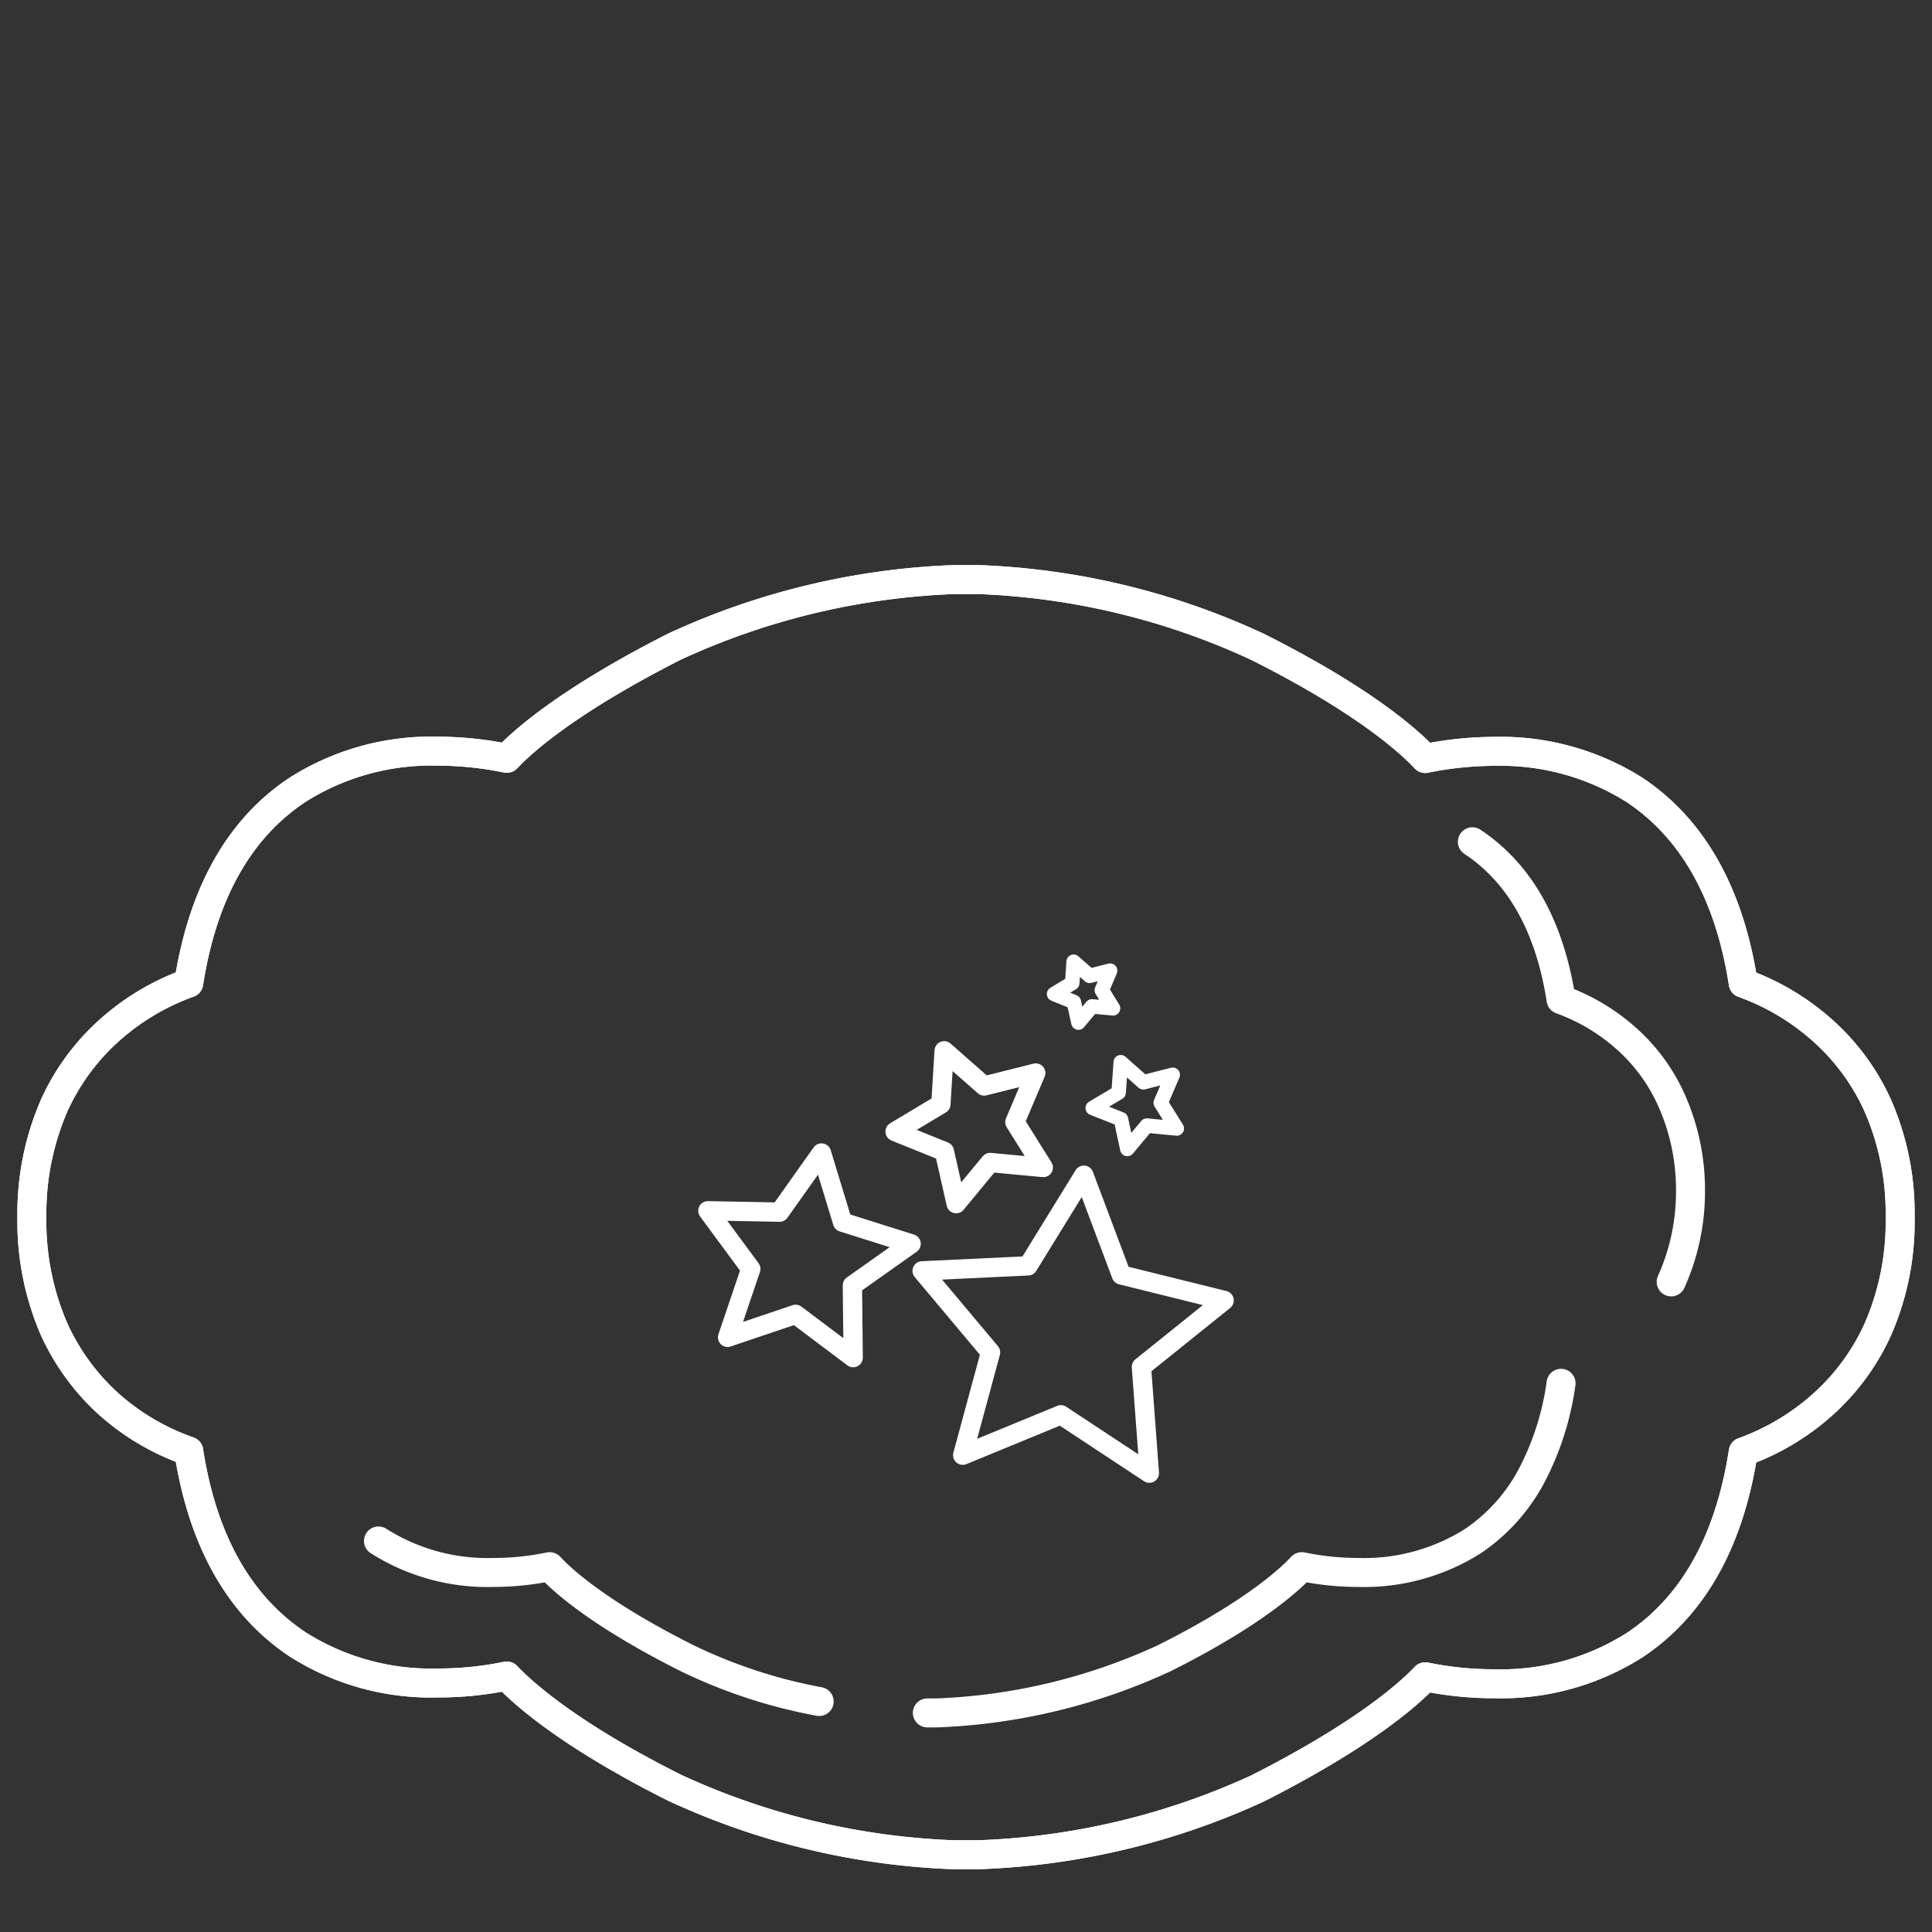 <svg id="Gurugram" xmlns="http://www.w3.org/2000/svg" viewBox="0 0 100 100"><rect x="0" y="0" width="100" height="100" fill="#333333" stroke="none"/><defs><style>.cls-1,.cls-2,.cls-3{fill:none;stroke:#fff;stroke-linecap:round;stroke-linejoin:round;}.cls-1{stroke-width:1.5px;}.cls-2{stroke-width:0.75px;}</style></defs><title>Skycourt</title><path class="cls-1" d="M49.33,96v0a37.67,37.67,0,0,1-14.42-3.47c-5.48-2.75-7.86-4.91-8.68-5.78a17.36,17.36,0,0,1-3.57.36,12.88,12.88,0,0,1-7.26-2c-3-2-4.91-5.34-5.63-10A12.25,12.25,0,0,1,5.44,72.5,11.82,11.82,0,0,1,2.8,68.8,14.05,14.05,0,0,1,1.65,63v0A14.05,14.05,0,0,1,2.8,57.23a11.7,11.7,0,0,1,2.64-3.7,12.48,12.48,0,0,1,4.33-2.65c.72-4.64,2.61-8,5.63-10a12.93,12.93,0,0,1,7.26-2,17.93,17.93,0,0,1,3.57.37c.82-.88,3.2-3,8.68-5.78A37.82,37.82,0,0,1,49.33,30v0h1.34a37.5,37.5,0,0,1,14.42,3.48c5.5,2.76,7.87,4.91,8.68,5.78a18.11,18.11,0,0,1,3.57-.37,13,13,0,0,1,7.27,2c3,2,4.9,5.35,5.62,10a12.48,12.48,0,0,1,4.33,2.65,11.55,11.55,0,0,1,2.64,3.7A13.89,13.89,0,0,1,98.35,63v0A13.89,13.89,0,0,1,97.2,68.8a11.66,11.66,0,0,1-2.64,3.7,12.48,12.48,0,0,1-4.33,2.65c-.72,4.65-2.61,8-5.62,10a12.89,12.89,0,0,1-7.27,2h0a17.53,17.53,0,0,1-3.57-.36c-.82.87-3.19,3-8.68,5.78A37.67,37.67,0,0,1,50.67,96v0H49.33Z"/><path class="cls-1" d="M42.4,88.07a26.74,26.74,0,0,1-6.85-2.25c-4.48-2.25-6.43-4-7.1-4.73a14.26,14.26,0,0,1-2.92.3,10.53,10.53,0,0,1-5.94-1.63"/><path class="cls-1" d="M80.8,71.6a14.52,14.52,0,0,1-1.55,4.83,9.4,9.4,0,0,1-3,3.33,10.54,10.54,0,0,1-5.95,1.63h0a14.44,14.44,0,0,1-2.92-.3c-.67.72-2.61,2.48-7.1,4.73a30.71,30.71,0,0,1-11.8,2.84v0H48"/><path class="cls-1" d="M76.21,43.57c2.46,1.63,4,4.37,4.59,8.17a10.33,10.33,0,0,1,3.55,2.17,9.41,9.41,0,0,1,2.15,3,11.37,11.37,0,0,1,1,4.72v0a11.37,11.37,0,0,1-1,4.72"/><polygon class="cls-2" points="55.57 49.78 56.4 50.51 57.46 50.24 57.03 51.25 57.61 52.19 56.52 52.09 55.82 52.93 55.58 51.86 54.56 51.45 55.5 50.88 55.57 49.78"/><polygon class="cls-3" points="56.1 60.83 58.04 65.99 63.36 67.31 59.08 70.75 59.49 76.25 54.91 73.23 49.83 75.32 51.27 70 47.73 65.78 53.21 65.52 56.1 60.83"/><polygon class="cls-3" points="42.52 59.68 43.61 63.26 47.16 64.38 44.12 66.53 44.16 70.27 41.18 68.03 37.66 69.22 38.86 65.68 36.64 62.67 40.35 62.74 42.52 59.68"/><polygon class="cls-3" points="48.87 54.39 50.94 56.21 53.61 55.54 52.53 58.08 54 60.43 51.25 60.17 49.49 62.3 48.88 59.6 46.33 58.57 48.7 57.15 48.87 54.39"/><polygon class="cls-2" points="58.01 54.98 59.18 56.02 60.7 55.63 60.08 57.08 60.91 58.41 59.36 58.26 58.35 59.47 58.02 57.93 56.56 57.35 57.9 56.55 58.01 54.98"/><path class="cls-1" d="M49.33,96v0a37.67,37.67,0,0,1-14.42-3.47c-5.48-2.75-7.86-4.91-8.68-5.78a17.36,17.36,0,0,1-3.57.36,12.88,12.88,0,0,1-7.26-2c-3-2-4.91-5.34-5.63-10A12.25,12.25,0,0,1,5.44,72.5,11.82,11.82,0,0,1,2.8,68.8,14.05,14.05,0,0,1,1.65,63v0A14.05,14.05,0,0,1,2.8,57.23a11.7,11.7,0,0,1,2.64-3.7,12.48,12.48,0,0,1,4.33-2.65c.72-4.64,2.61-8,5.63-10a12.93,12.93,0,0,1,7.26-2,17.93,17.93,0,0,1,3.57.37c.82-.88,3.2-3,8.68-5.78A37.82,37.82,0,0,1,49.33,30v0h1.34a37.5,37.5,0,0,1,14.42,3.48c5.5,2.76,7.87,4.91,8.68,5.78a18.11,18.11,0,0,1,3.57-.37,13,13,0,0,1,7.27,2c3,2,4.9,5.35,5.62,10a12.48,12.48,0,0,1,4.33,2.65,11.55,11.55,0,0,1,2.64,3.7A13.89,13.89,0,0,1,98.35,63v0A13.89,13.89,0,0,1,97.2,68.8a11.66,11.66,0,0,1-2.64,3.7,12.48,12.48,0,0,1-4.33,2.65c-.72,4.65-2.61,8-5.62,10a12.89,12.89,0,0,1-7.27,2h0a17.53,17.53,0,0,1-3.57-.36c-.82.87-3.19,3-8.68,5.78A37.67,37.67,0,0,1,50.67,96v0H49.33Z"/></svg>